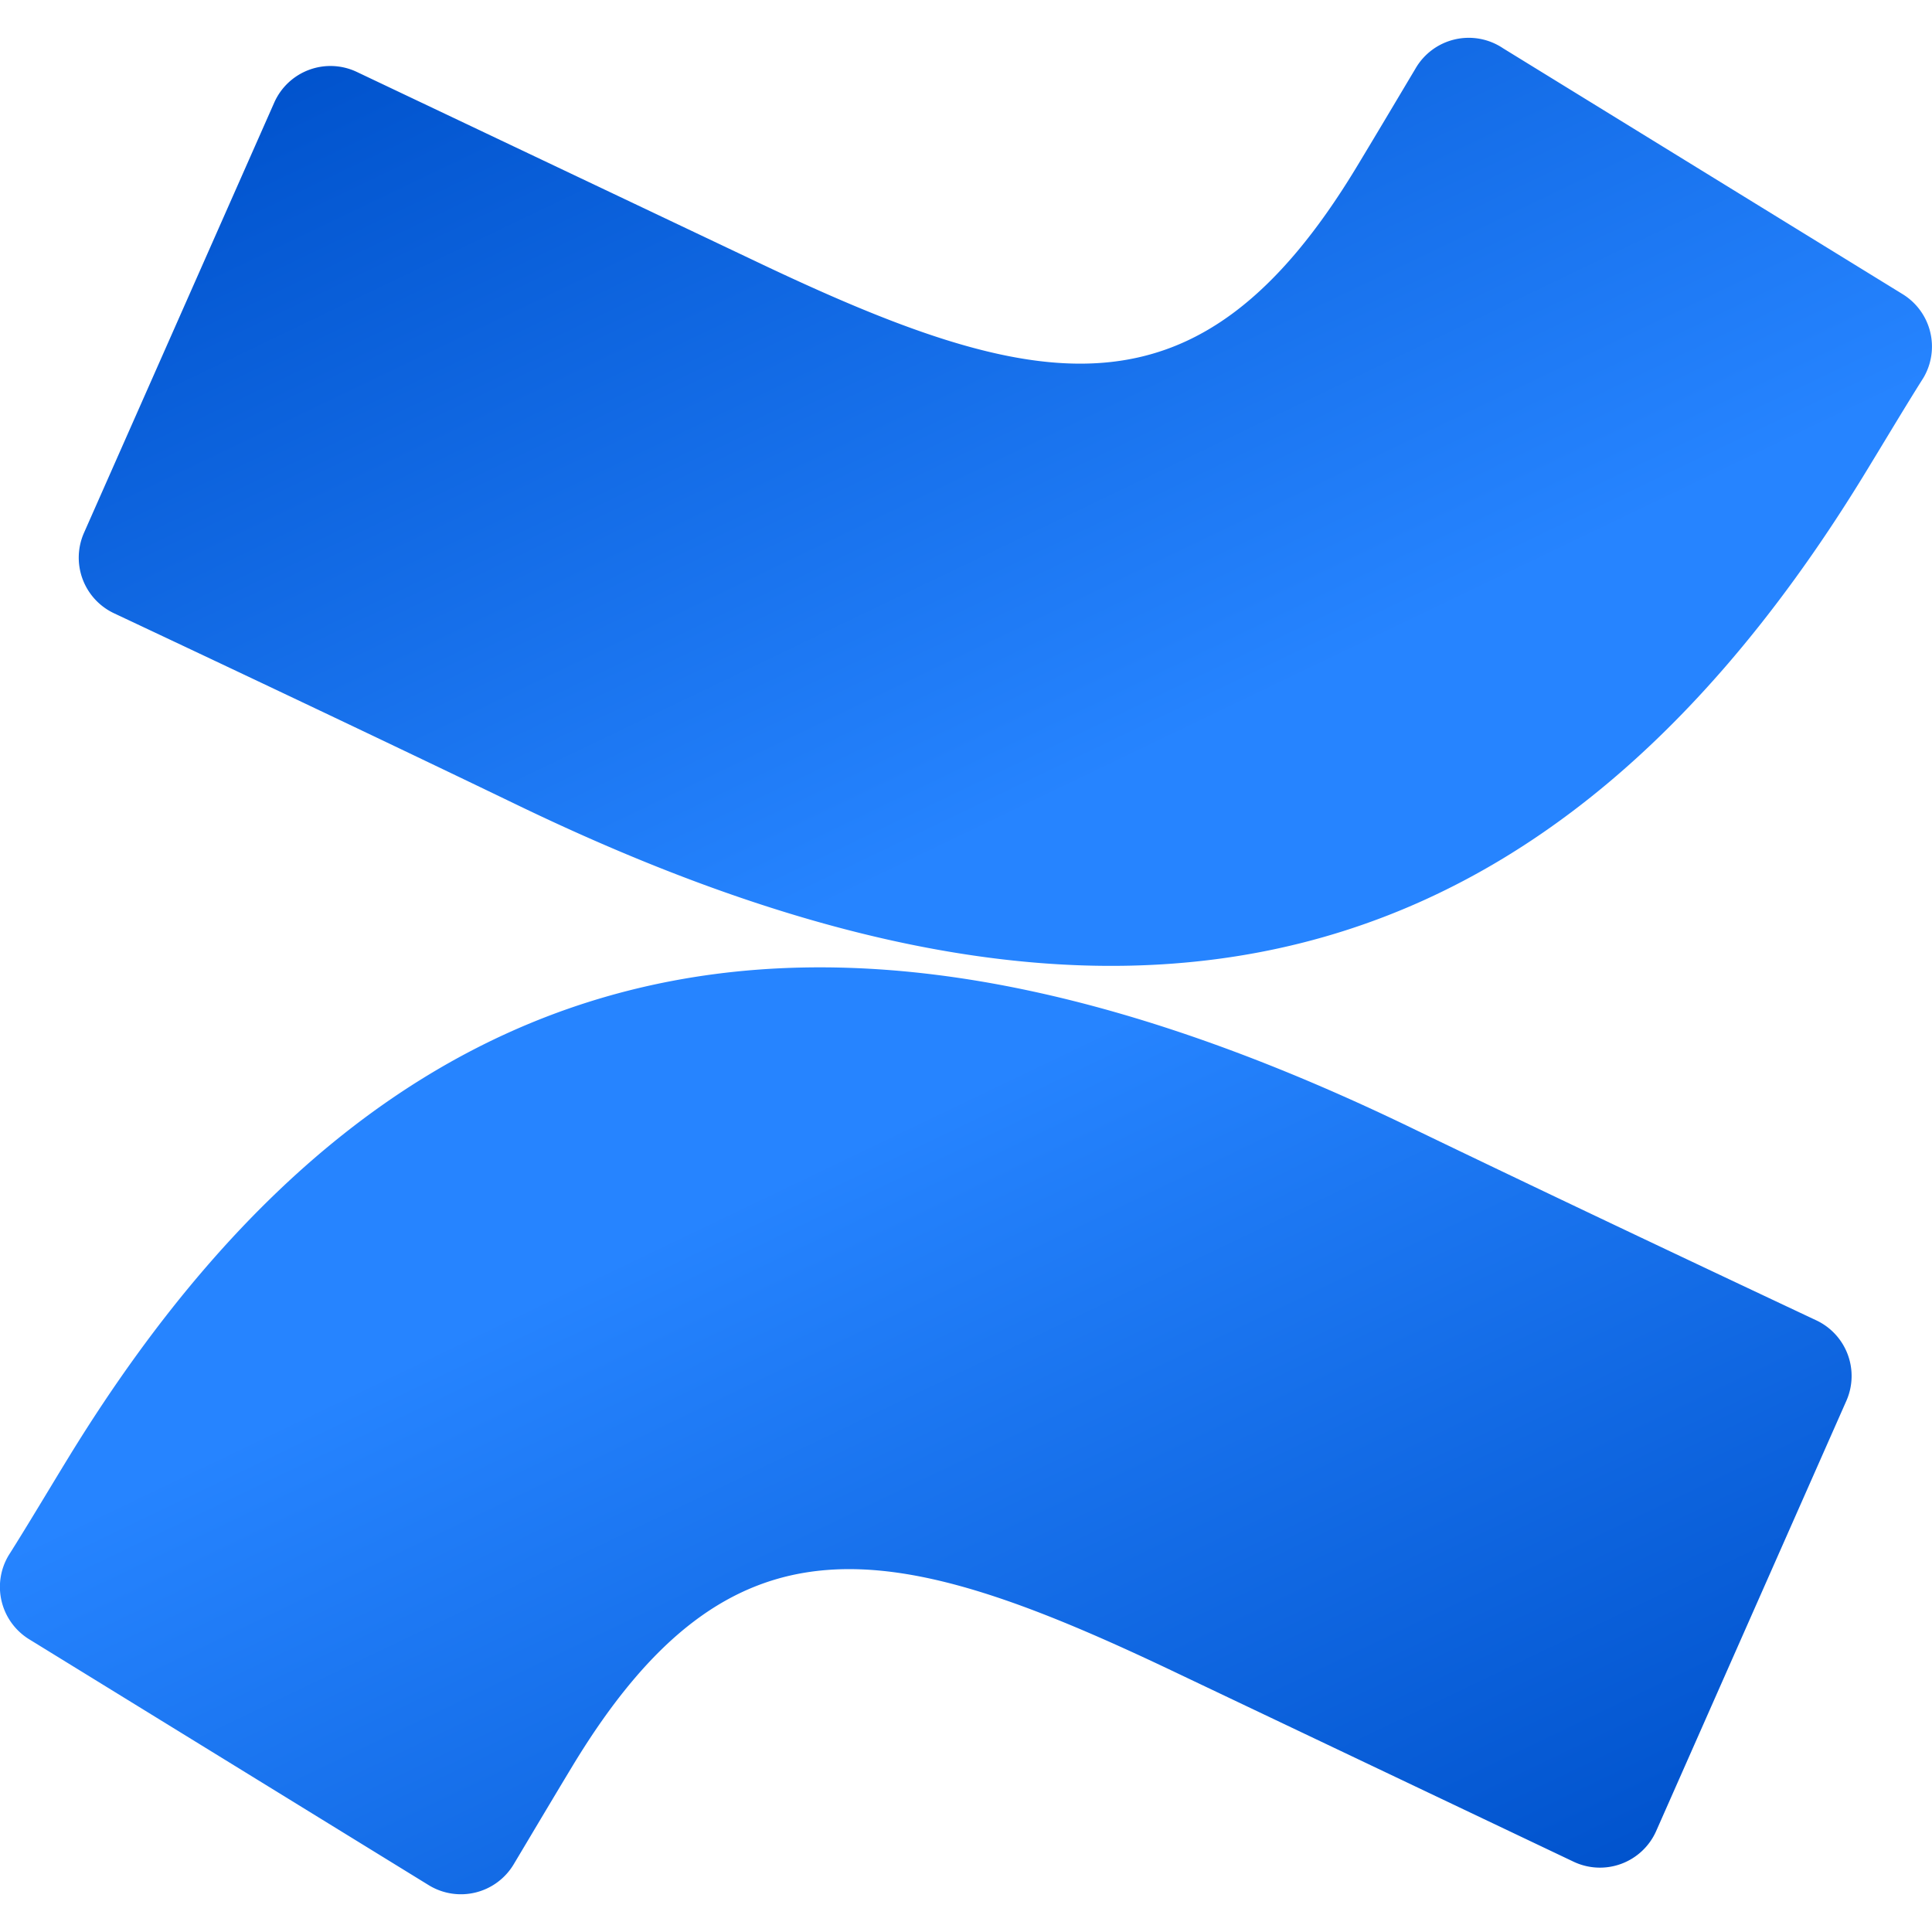 <?xml version="1.0" encoding="utf-8"?>
<svg xmlns="http://www.w3.org/2000/svg" xmlns:xlink="http://www.w3.org/1999/xlink" width="40" height="40" viewBox="0 0 40 40">
  <defs>
    <linearGradient id="linear-gradient" x1="0.991" y1="1.127" x2="0.339" y2="0.378" gradientUnits="objectBoundingBox">
      <stop offset="0.18" stop-color="#0052cc"/>
      <stop offset="1" stop-color="#2684ff"/>
    </linearGradient>
    <linearGradient id="linear-gradient-2" x1="0.009" y1="-0.126" x2="0.662" y2="0.623" xlink:href="#linear-gradient"/>
  </defs>
  <g id="Confluence" transform="translate(-372.242 -1213.713)">
    <rect id="Rectangle_38580" data-name="Rectangle 38580" width="40" height="40" transform="translate(372.242 1213.713)" fill="rgba(255,255,255,0)"/>
    <g id="confluence-svgrepo-com" transform="translate(372.242 1214.496)">
      <path id="Path_262925" data-name="Path 262925" d="M1.45,132.966c-.414.675-.878,1.457-1.273,2.081A1.273,1.273,0,0,0,.6,136.779l8.274,5.092a1.273,1.273,0,0,0,1.763-.433c.331-.554.757-1.273,1.222-2.043,3.278-5.41,6.574-4.748,12.519-1.909l8.2,3.9a1.273,1.273,0,0,0,1.712-.636l3.939-8.91a1.273,1.273,0,0,0-.636-1.667c-1.731-.815-5.174-2.438-8.274-3.933C18.176,120.823,8.7,121.173,1.45,132.966Z" transform="translate(0 -103.625)" fill="url(#linear-gradient)"/>
      <path id="Path_262926" data-name="Path 262926" d="M47.329,9.121c.414-.675.878-1.457,1.273-2.081a1.273,1.273,0,0,0-.427-1.731L39.9.217a1.273,1.273,0,0,0-1.814.42c-.331.554-.757,1.273-1.222,2.043C33.589,8.09,30.292,7.428,24.348,4.59L16.169.707a1.273,1.273,0,0,0-1.712.636l-3.94,8.91a1.273,1.273,0,0,0,.636,1.667c1.731.815,5.174,2.438,8.274,3.933C30.6,21.264,40.08,20.9,47.329,9.121Z" transform="translate(-8.78 0)" fill="url(#linear-gradient-2)"/>
    </g>
  </g>
</svg>
